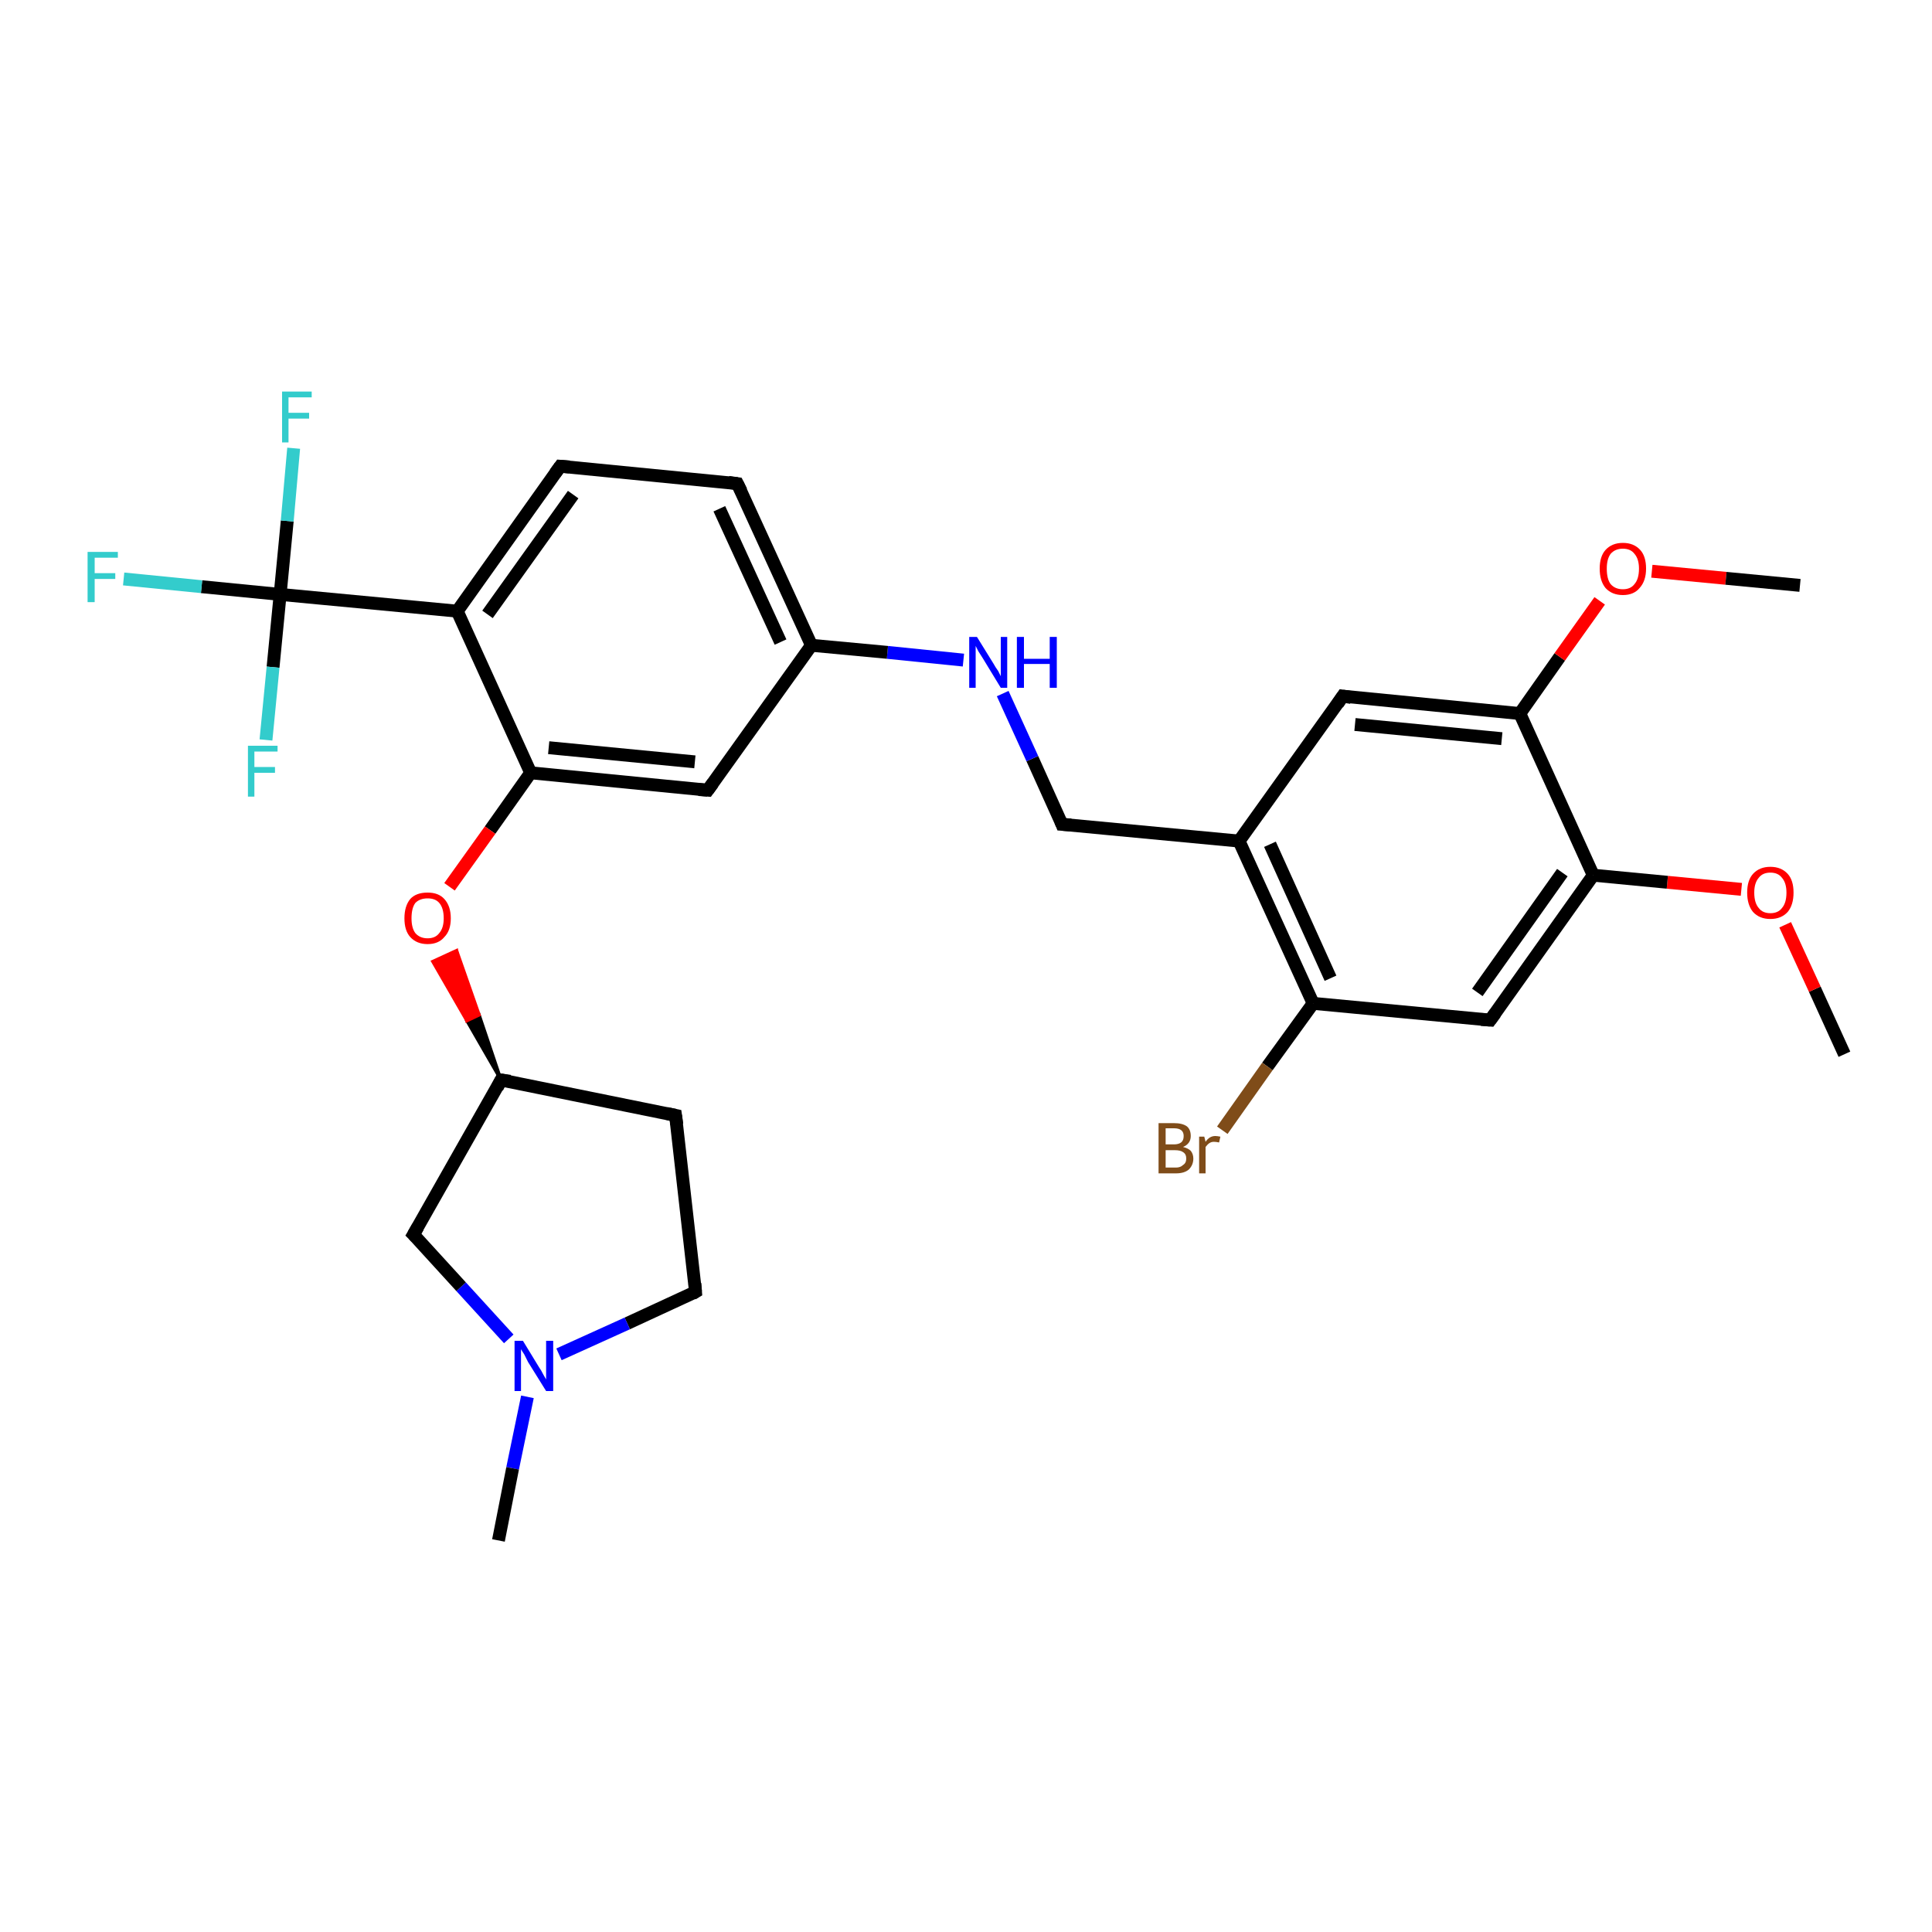 <?xml version='1.0' encoding='iso-8859-1'?>
<svg version='1.1' baseProfile='full'
              xmlns='http://www.w3.org/2000/svg'
                      xmlns:rdkit='http://www.rdkit.org/xml'
                      xmlns:xlink='http://www.w3.org/1999/xlink'
                  xml:space='preserve'
width='300px' height='300px' viewBox='0 0 300 300'>
<!-- END OF HEADER -->
<rect style='opacity:1.0;fill:#FFFFFF;stroke:none' width='300.0' height='300.0' x='0.0' y='0.0'> </rect>
<path class='bond-0 atom-0 atom-1' d='M 286.4,163.7 L 281.8,153.6' style='fill:none;fill-rule:evenodd;stroke:#000000;stroke-width:2.0px;stroke-linecap:butt;stroke-linejoin:miter;stroke-opacity:1' />
<path class='bond-0 atom-0 atom-1' d='M 281.8,153.6 L 277.2,143.6' style='fill:none;fill-rule:evenodd;stroke:#FF0000;stroke-width:2.0px;stroke-linecap:butt;stroke-linejoin:miter;stroke-opacity:1' />
<path class='bond-1 atom-1 atom-2' d='M 270.4,138.1 L 258.9,137.0' style='fill:none;fill-rule:evenodd;stroke:#FF0000;stroke-width:2.0px;stroke-linecap:butt;stroke-linejoin:miter;stroke-opacity:1' />
<path class='bond-1 atom-1 atom-2' d='M 258.9,137.0 L 247.4,135.9' style='fill:none;fill-rule:evenodd;stroke:#000000;stroke-width:2.0px;stroke-linecap:butt;stroke-linejoin:miter;stroke-opacity:1' />
<path class='bond-2 atom-2 atom-3' d='M 247.4,135.9 L 231.4,158.4' style='fill:none;fill-rule:evenodd;stroke:#000000;stroke-width:2.0px;stroke-linecap:butt;stroke-linejoin:miter;stroke-opacity:1' />
<path class='bond-2 atom-2 atom-3' d='M 242.6,135.5 L 229.4,154.1' style='fill:none;fill-rule:evenodd;stroke:#000000;stroke-width:2.0px;stroke-linecap:butt;stroke-linejoin:miter;stroke-opacity:1' />
<path class='bond-3 atom-3 atom-4' d='M 231.4,158.4 L 203.9,155.8' style='fill:none;fill-rule:evenodd;stroke:#000000;stroke-width:2.0px;stroke-linecap:butt;stroke-linejoin:miter;stroke-opacity:1' />
<path class='bond-4 atom-4 atom-5' d='M 203.9,155.8 L 196.8,165.6' style='fill:none;fill-rule:evenodd;stroke:#000000;stroke-width:2.0px;stroke-linecap:butt;stroke-linejoin:miter;stroke-opacity:1' />
<path class='bond-4 atom-4 atom-5' d='M 196.8,165.6 L 189.8,175.5' style='fill:none;fill-rule:evenodd;stroke:#7F4C19;stroke-width:2.0px;stroke-linecap:butt;stroke-linejoin:miter;stroke-opacity:1' />
<path class='bond-5 atom-4 atom-6' d='M 203.9,155.8 L 192.4,130.6' style='fill:none;fill-rule:evenodd;stroke:#000000;stroke-width:2.0px;stroke-linecap:butt;stroke-linejoin:miter;stroke-opacity:1' />
<path class='bond-5 atom-4 atom-6' d='M 206.6,151.9 L 197.2,131.1' style='fill:none;fill-rule:evenodd;stroke:#000000;stroke-width:2.0px;stroke-linecap:butt;stroke-linejoin:miter;stroke-opacity:1' />
<path class='bond-6 atom-6 atom-7' d='M 192.4,130.6 L 164.9,128.0' style='fill:none;fill-rule:evenodd;stroke:#000000;stroke-width:2.0px;stroke-linecap:butt;stroke-linejoin:miter;stroke-opacity:1' />
<path class='bond-7 atom-7 atom-8' d='M 164.9,128.0 L 160.3,117.8' style='fill:none;fill-rule:evenodd;stroke:#000000;stroke-width:2.0px;stroke-linecap:butt;stroke-linejoin:miter;stroke-opacity:1' />
<path class='bond-7 atom-7 atom-8' d='M 160.3,117.8 L 155.7,107.7' style='fill:none;fill-rule:evenodd;stroke:#0000FF;stroke-width:2.0px;stroke-linecap:butt;stroke-linejoin:miter;stroke-opacity:1' />
<path class='bond-8 atom-8 atom-9' d='M 149.6,102.5 L 137.8,101.3' style='fill:none;fill-rule:evenodd;stroke:#0000FF;stroke-width:2.0px;stroke-linecap:butt;stroke-linejoin:miter;stroke-opacity:1' />
<path class='bond-8 atom-8 atom-9' d='M 137.8,101.3 L 126.0,100.2' style='fill:none;fill-rule:evenodd;stroke:#000000;stroke-width:2.0px;stroke-linecap:butt;stroke-linejoin:miter;stroke-opacity:1' />
<path class='bond-9 atom-9 atom-10' d='M 126.0,100.2 L 114.5,75.1' style='fill:none;fill-rule:evenodd;stroke:#000000;stroke-width:2.0px;stroke-linecap:butt;stroke-linejoin:miter;stroke-opacity:1' />
<path class='bond-9 atom-9 atom-10' d='M 121.2,99.7 L 111.7,79.0' style='fill:none;fill-rule:evenodd;stroke:#000000;stroke-width:2.0px;stroke-linecap:butt;stroke-linejoin:miter;stroke-opacity:1' />
<path class='bond-10 atom-10 atom-11' d='M 114.5,75.1 L 87.0,72.4' style='fill:none;fill-rule:evenodd;stroke:#000000;stroke-width:2.0px;stroke-linecap:butt;stroke-linejoin:miter;stroke-opacity:1' />
<path class='bond-11 atom-11 atom-12' d='M 87.0,72.4 L 71.0,94.9' style='fill:none;fill-rule:evenodd;stroke:#000000;stroke-width:2.0px;stroke-linecap:butt;stroke-linejoin:miter;stroke-opacity:1' />
<path class='bond-11 atom-11 atom-12' d='M 89.0,76.8 L 75.7,95.4' style='fill:none;fill-rule:evenodd;stroke:#000000;stroke-width:2.0px;stroke-linecap:butt;stroke-linejoin:miter;stroke-opacity:1' />
<path class='bond-12 atom-12 atom-13' d='M 71.0,94.9 L 82.4,120.0' style='fill:none;fill-rule:evenodd;stroke:#000000;stroke-width:2.0px;stroke-linecap:butt;stroke-linejoin:miter;stroke-opacity:1' />
<path class='bond-13 atom-13 atom-14' d='M 82.4,120.0 L 76.1,128.9' style='fill:none;fill-rule:evenodd;stroke:#000000;stroke-width:2.0px;stroke-linecap:butt;stroke-linejoin:miter;stroke-opacity:1' />
<path class='bond-13 atom-13 atom-14' d='M 76.1,128.9 L 69.8,137.7' style='fill:none;fill-rule:evenodd;stroke:#FF0000;stroke-width:2.0px;stroke-linecap:butt;stroke-linejoin:miter;stroke-opacity:1' />
<path class='bond-14 atom-15 atom-14' d='M 77.8,167.7 L 72.5,158.5 L 74.4,157.6 Z' style='fill:#000000;fill-rule:evenodd;fill-opacity:1;stroke:#000000;stroke-width:0.5px;stroke-linecap:butt;stroke-linejoin:miter;stroke-opacity:1;' />
<path class='bond-14 atom-15 atom-14' d='M 72.5,158.5 L 70.9,147.6 L 67.2,149.3 Z' style='fill:#FF0000;fill-rule:evenodd;fill-opacity:1;stroke:#FF0000;stroke-width:0.5px;stroke-linecap:butt;stroke-linejoin:miter;stroke-opacity:1;' />
<path class='bond-14 atom-15 atom-14' d='M 72.5,158.5 L 74.4,157.6 L 70.9,147.6 Z' style='fill:#FF0000;fill-rule:evenodd;fill-opacity:1;stroke:#FF0000;stroke-width:0.5px;stroke-linecap:butt;stroke-linejoin:miter;stroke-opacity:1;' />
<path class='bond-15 atom-15 atom-16' d='M 77.8,167.7 L 104.9,173.2' style='fill:none;fill-rule:evenodd;stroke:#000000;stroke-width:2.0px;stroke-linecap:butt;stroke-linejoin:miter;stroke-opacity:1' />
<path class='bond-16 atom-16 atom-17' d='M 104.9,173.2 L 108.0,200.6' style='fill:none;fill-rule:evenodd;stroke:#000000;stroke-width:2.0px;stroke-linecap:butt;stroke-linejoin:miter;stroke-opacity:1' />
<path class='bond-17 atom-17 atom-18' d='M 108.0,200.6 L 97.4,205.5' style='fill:none;fill-rule:evenodd;stroke:#000000;stroke-width:2.0px;stroke-linecap:butt;stroke-linejoin:miter;stroke-opacity:1' />
<path class='bond-17 atom-17 atom-18' d='M 97.4,205.5 L 86.8,210.3' style='fill:none;fill-rule:evenodd;stroke:#0000FF;stroke-width:2.0px;stroke-linecap:butt;stroke-linejoin:miter;stroke-opacity:1' />
<path class='bond-18 atom-18 atom-19' d='M 81.9,216.9 L 79.6,228.0' style='fill:none;fill-rule:evenodd;stroke:#0000FF;stroke-width:2.0px;stroke-linecap:butt;stroke-linejoin:miter;stroke-opacity:1' />
<path class='bond-18 atom-18 atom-19' d='M 79.6,228.0 L 77.4,239.2' style='fill:none;fill-rule:evenodd;stroke:#000000;stroke-width:2.0px;stroke-linecap:butt;stroke-linejoin:miter;stroke-opacity:1' />
<path class='bond-19 atom-18 atom-20' d='M 79.0,207.9 L 71.6,199.8' style='fill:none;fill-rule:evenodd;stroke:#0000FF;stroke-width:2.0px;stroke-linecap:butt;stroke-linejoin:miter;stroke-opacity:1' />
<path class='bond-19 atom-18 atom-20' d='M 71.6,199.8 L 64.2,191.7' style='fill:none;fill-rule:evenodd;stroke:#000000;stroke-width:2.0px;stroke-linecap:butt;stroke-linejoin:miter;stroke-opacity:1' />
<path class='bond-20 atom-13 atom-21' d='M 82.4,120.0 L 109.9,122.7' style='fill:none;fill-rule:evenodd;stroke:#000000;stroke-width:2.0px;stroke-linecap:butt;stroke-linejoin:miter;stroke-opacity:1' />
<path class='bond-20 atom-13 atom-21' d='M 85.2,116.1 L 107.9,118.3' style='fill:none;fill-rule:evenodd;stroke:#000000;stroke-width:2.0px;stroke-linecap:butt;stroke-linejoin:miter;stroke-opacity:1' />
<path class='bond-21 atom-12 atom-22' d='M 71.0,94.9 L 43.5,92.3' style='fill:none;fill-rule:evenodd;stroke:#000000;stroke-width:2.0px;stroke-linecap:butt;stroke-linejoin:miter;stroke-opacity:1' />
<path class='bond-22 atom-22 atom-23' d='M 43.5,92.3 L 31.3,91.1' style='fill:none;fill-rule:evenodd;stroke:#000000;stroke-width:2.0px;stroke-linecap:butt;stroke-linejoin:miter;stroke-opacity:1' />
<path class='bond-22 atom-22 atom-23' d='M 31.3,91.1 L 19.2,89.9' style='fill:none;fill-rule:evenodd;stroke:#33CCCC;stroke-width:2.0px;stroke-linecap:butt;stroke-linejoin:miter;stroke-opacity:1' />
<path class='bond-23 atom-22 atom-24' d='M 43.5,92.3 L 44.6,80.9' style='fill:none;fill-rule:evenodd;stroke:#000000;stroke-width:2.0px;stroke-linecap:butt;stroke-linejoin:miter;stroke-opacity:1' />
<path class='bond-23 atom-22 atom-24' d='M 44.6,80.9 L 45.6,69.6' style='fill:none;fill-rule:evenodd;stroke:#33CCCC;stroke-width:2.0px;stroke-linecap:butt;stroke-linejoin:miter;stroke-opacity:1' />
<path class='bond-24 atom-22 atom-25' d='M 43.5,92.3 L 42.4,103.6' style='fill:none;fill-rule:evenodd;stroke:#000000;stroke-width:2.0px;stroke-linecap:butt;stroke-linejoin:miter;stroke-opacity:1' />
<path class='bond-24 atom-22 atom-25' d='M 42.4,103.6 L 41.3,114.9' style='fill:none;fill-rule:evenodd;stroke:#33CCCC;stroke-width:2.0px;stroke-linecap:butt;stroke-linejoin:miter;stroke-opacity:1' />
<path class='bond-25 atom-6 atom-26' d='M 192.4,130.6 L 208.5,108.1' style='fill:none;fill-rule:evenodd;stroke:#000000;stroke-width:2.0px;stroke-linecap:butt;stroke-linejoin:miter;stroke-opacity:1' />
<path class='bond-26 atom-26 atom-27' d='M 208.5,108.1 L 236.0,110.8' style='fill:none;fill-rule:evenodd;stroke:#000000;stroke-width:2.0px;stroke-linecap:butt;stroke-linejoin:miter;stroke-opacity:1' />
<path class='bond-26 atom-26 atom-27' d='M 210.4,112.5 L 233.2,114.7' style='fill:none;fill-rule:evenodd;stroke:#000000;stroke-width:2.0px;stroke-linecap:butt;stroke-linejoin:miter;stroke-opacity:1' />
<path class='bond-27 atom-27 atom-28' d='M 236.0,110.8 L 242.2,102.0' style='fill:none;fill-rule:evenodd;stroke:#000000;stroke-width:2.0px;stroke-linecap:butt;stroke-linejoin:miter;stroke-opacity:1' />
<path class='bond-27 atom-27 atom-28' d='M 242.2,102.0 L 248.4,93.3' style='fill:none;fill-rule:evenodd;stroke:#FF0000;stroke-width:2.0px;stroke-linecap:butt;stroke-linejoin:miter;stroke-opacity:1' />
<path class='bond-28 atom-28 atom-29' d='M 256.5,88.7 L 268.0,89.8' style='fill:none;fill-rule:evenodd;stroke:#FF0000;stroke-width:2.0px;stroke-linecap:butt;stroke-linejoin:miter;stroke-opacity:1' />
<path class='bond-28 atom-28 atom-29' d='M 268.0,89.8 L 279.5,90.9' style='fill:none;fill-rule:evenodd;stroke:#000000;stroke-width:2.0px;stroke-linecap:butt;stroke-linejoin:miter;stroke-opacity:1' />
<path class='bond-29 atom-27 atom-2' d='M 236.0,110.8 L 247.4,135.9' style='fill:none;fill-rule:evenodd;stroke:#000000;stroke-width:2.0px;stroke-linecap:butt;stroke-linejoin:miter;stroke-opacity:1' />
<path class='bond-30 atom-21 atom-9' d='M 109.9,122.7 L 126.0,100.2' style='fill:none;fill-rule:evenodd;stroke:#000000;stroke-width:2.0px;stroke-linecap:butt;stroke-linejoin:miter;stroke-opacity:1' />
<path class='bond-31 atom-20 atom-15' d='M 64.2,191.7 L 77.8,167.7' style='fill:none;fill-rule:evenodd;stroke:#000000;stroke-width:2.0px;stroke-linecap:butt;stroke-linejoin:miter;stroke-opacity:1' />
<path d='M 232.2,157.3 L 231.4,158.4 L 230.0,158.3' style='fill:none;stroke:#000000;stroke-width:2.0px;stroke-linecap:butt;stroke-linejoin:miter;stroke-opacity:1;' />
<path d='M 166.3,128.1 L 164.9,128.0 L 164.7,127.5' style='fill:none;stroke:#000000;stroke-width:2.0px;stroke-linecap:butt;stroke-linejoin:miter;stroke-opacity:1;' />
<path d='M 115.1,76.3 L 114.5,75.1 L 113.1,74.9' style='fill:none;stroke:#000000;stroke-width:2.0px;stroke-linecap:butt;stroke-linejoin:miter;stroke-opacity:1;' />
<path d='M 88.4,72.5 L 87.0,72.4 L 86.2,73.5' style='fill:none;stroke:#000000;stroke-width:2.0px;stroke-linecap:butt;stroke-linejoin:miter;stroke-opacity:1;' />
<path d='M 79.2,167.9 L 77.8,167.7 L 77.2,168.9' style='fill:none;stroke:#000000;stroke-width:2.0px;stroke-linecap:butt;stroke-linejoin:miter;stroke-opacity:1;' />
<path d='M 103.5,172.9 L 104.9,173.2 L 105.1,174.6' style='fill:none;stroke:#000000;stroke-width:2.0px;stroke-linecap:butt;stroke-linejoin:miter;stroke-opacity:1;' />
<path d='M 107.9,199.3 L 108.0,200.6 L 107.5,200.9' style='fill:none;stroke:#000000;stroke-width:2.0px;stroke-linecap:butt;stroke-linejoin:miter;stroke-opacity:1;' />
<path d='M 64.6,192.1 L 64.2,191.7 L 64.9,190.5' style='fill:none;stroke:#000000;stroke-width:2.0px;stroke-linecap:butt;stroke-linejoin:miter;stroke-opacity:1;' />
<path d='M 108.5,122.6 L 109.9,122.7 L 110.7,121.6' style='fill:none;stroke:#000000;stroke-width:2.0px;stroke-linecap:butt;stroke-linejoin:miter;stroke-opacity:1;' />
<path d='M 207.7,109.3 L 208.5,108.1 L 209.8,108.3' style='fill:none;stroke:#000000;stroke-width:2.0px;stroke-linecap:butt;stroke-linejoin:miter;stroke-opacity:1;' />
<path class='atom-1' d='M 271.3 138.6
Q 271.3 136.7, 272.2 135.7
Q 273.2 134.6, 274.9 134.6
Q 276.6 134.6, 277.6 135.7
Q 278.5 136.7, 278.5 138.6
Q 278.5 140.5, 277.6 141.6
Q 276.6 142.7, 274.9 142.7
Q 273.2 142.7, 272.2 141.6
Q 271.3 140.5, 271.3 138.6
M 274.9 141.8
Q 276.1 141.8, 276.7 141.0
Q 277.4 140.2, 277.4 138.6
Q 277.4 137.1, 276.7 136.3
Q 276.1 135.5, 274.9 135.5
Q 273.7 135.5, 273.1 136.3
Q 272.4 137.1, 272.4 138.6
Q 272.4 140.2, 273.1 141.0
Q 273.7 141.8, 274.9 141.8
' fill='#FF0000'/>
<path class='atom-5' d='M 183.7 178.1
Q 184.5 178.3, 184.9 178.7
Q 185.3 179.2, 185.3 179.9
Q 185.3 180.9, 184.6 181.6
Q 183.9 182.2, 182.6 182.2
L 179.9 182.2
L 179.9 174.4
L 182.3 174.4
Q 183.6 174.4, 184.3 174.9
Q 184.9 175.4, 184.9 176.4
Q 184.9 177.6, 183.7 178.1
M 181.0 175.2
L 181.0 177.7
L 182.3 177.7
Q 183.0 177.7, 183.4 177.4
Q 183.8 177.1, 183.8 176.4
Q 183.8 175.2, 182.3 175.2
L 181.0 175.2
M 182.6 181.3
Q 183.3 181.3, 183.7 180.9
Q 184.2 180.6, 184.2 179.9
Q 184.2 179.2, 183.7 178.9
Q 183.3 178.6, 182.4 178.6
L 181.0 178.6
L 181.0 181.3
L 182.6 181.3
' fill='#7F4C19'/>
<path class='atom-5' d='M 187.0 176.5
L 187.2 177.3
Q 187.8 176.4, 188.7 176.4
Q 189.0 176.4, 189.5 176.5
L 189.3 177.4
Q 188.8 177.3, 188.5 177.3
Q 188.1 177.3, 187.8 177.5
Q 187.5 177.7, 187.2 178.1
L 187.2 182.2
L 186.2 182.2
L 186.2 176.5
L 187.0 176.5
' fill='#7F4C19'/>
<path class='atom-8' d='M 151.7 98.9
L 154.3 103.1
Q 154.5 103.5, 155.0 104.2
Q 155.4 105.0, 155.4 105.0
L 155.4 98.9
L 156.4 98.9
L 156.4 106.8
L 155.4 106.8
L 152.6 102.2
Q 152.3 101.7, 151.9 101.1
Q 151.6 100.5, 151.5 100.3
L 151.5 106.8
L 150.5 106.8
L 150.5 98.9
L 151.7 98.9
' fill='#0000FF'/>
<path class='atom-8' d='M 157.9 98.9
L 159.0 98.9
L 159.0 102.3
L 163.0 102.3
L 163.0 98.9
L 164.1 98.9
L 164.1 106.8
L 163.0 106.8
L 163.0 103.1
L 159.0 103.1
L 159.0 106.8
L 157.9 106.8
L 157.9 98.9
' fill='#0000FF'/>
<path class='atom-14' d='M 62.8 142.6
Q 62.8 140.7, 63.7 139.6
Q 64.6 138.6, 66.4 138.6
Q 68.1 138.6, 69.0 139.6
Q 70.0 140.7, 70.0 142.6
Q 70.0 144.5, 69.0 145.5
Q 68.1 146.6, 66.4 146.6
Q 64.7 146.6, 63.7 145.5
Q 62.8 144.5, 62.8 142.6
M 66.4 145.7
Q 67.6 145.7, 68.2 144.9
Q 68.9 144.1, 68.9 142.6
Q 68.9 141.0, 68.2 140.2
Q 67.6 139.5, 66.4 139.5
Q 65.2 139.5, 64.5 140.2
Q 63.9 141.0, 63.9 142.6
Q 63.9 144.1, 64.5 144.9
Q 65.2 145.7, 66.4 145.7
' fill='#FF0000'/>
<path class='atom-18' d='M 81.2 208.2
L 83.7 212.3
Q 84.0 212.7, 84.4 213.5
Q 84.8 214.2, 84.8 214.2
L 84.8 208.2
L 85.9 208.2
L 85.9 216.0
L 84.8 216.0
L 82.0 211.5
Q 81.7 210.9, 81.4 210.3
Q 81.0 209.7, 80.9 209.5
L 80.9 216.0
L 79.9 216.0
L 79.9 208.2
L 81.2 208.2
' fill='#0000FF'/>
<path class='atom-23' d='M 13.6 85.7
L 18.3 85.7
L 18.3 86.6
L 14.7 86.6
L 14.7 89.0
L 17.9 89.0
L 17.9 89.9
L 14.7 89.9
L 14.7 93.5
L 13.6 93.5
L 13.6 85.7
' fill='#33CCCC'/>
<path class='atom-24' d='M 43.8 60.8
L 48.4 60.8
L 48.4 61.7
L 44.8 61.7
L 44.8 64.1
L 48.0 64.1
L 48.0 65.0
L 44.8 65.0
L 44.8 68.7
L 43.8 68.7
L 43.8 60.8
' fill='#33CCCC'/>
<path class='atom-25' d='M 38.5 115.8
L 43.1 115.8
L 43.1 116.7
L 39.5 116.7
L 39.5 119.1
L 42.7 119.1
L 42.7 120.0
L 39.5 120.0
L 39.5 123.7
L 38.5 123.7
L 38.5 115.8
' fill='#33CCCC'/>
<path class='atom-28' d='M 248.4 88.3
Q 248.4 86.4, 249.3 85.4
Q 250.3 84.3, 252.0 84.3
Q 253.7 84.3, 254.7 85.4
Q 255.6 86.4, 255.6 88.3
Q 255.6 90.2, 254.6 91.3
Q 253.7 92.4, 252.0 92.4
Q 250.3 92.4, 249.3 91.3
Q 248.4 90.2, 248.4 88.3
M 252.0 91.5
Q 253.2 91.5, 253.8 90.7
Q 254.5 89.9, 254.5 88.3
Q 254.5 86.8, 253.8 86.0
Q 253.2 85.2, 252.0 85.2
Q 250.8 85.2, 250.1 86.0
Q 249.5 86.8, 249.5 88.3
Q 249.5 89.9, 250.1 90.7
Q 250.8 91.5, 252.0 91.5
' fill='#FF0000'/>
</svg>
